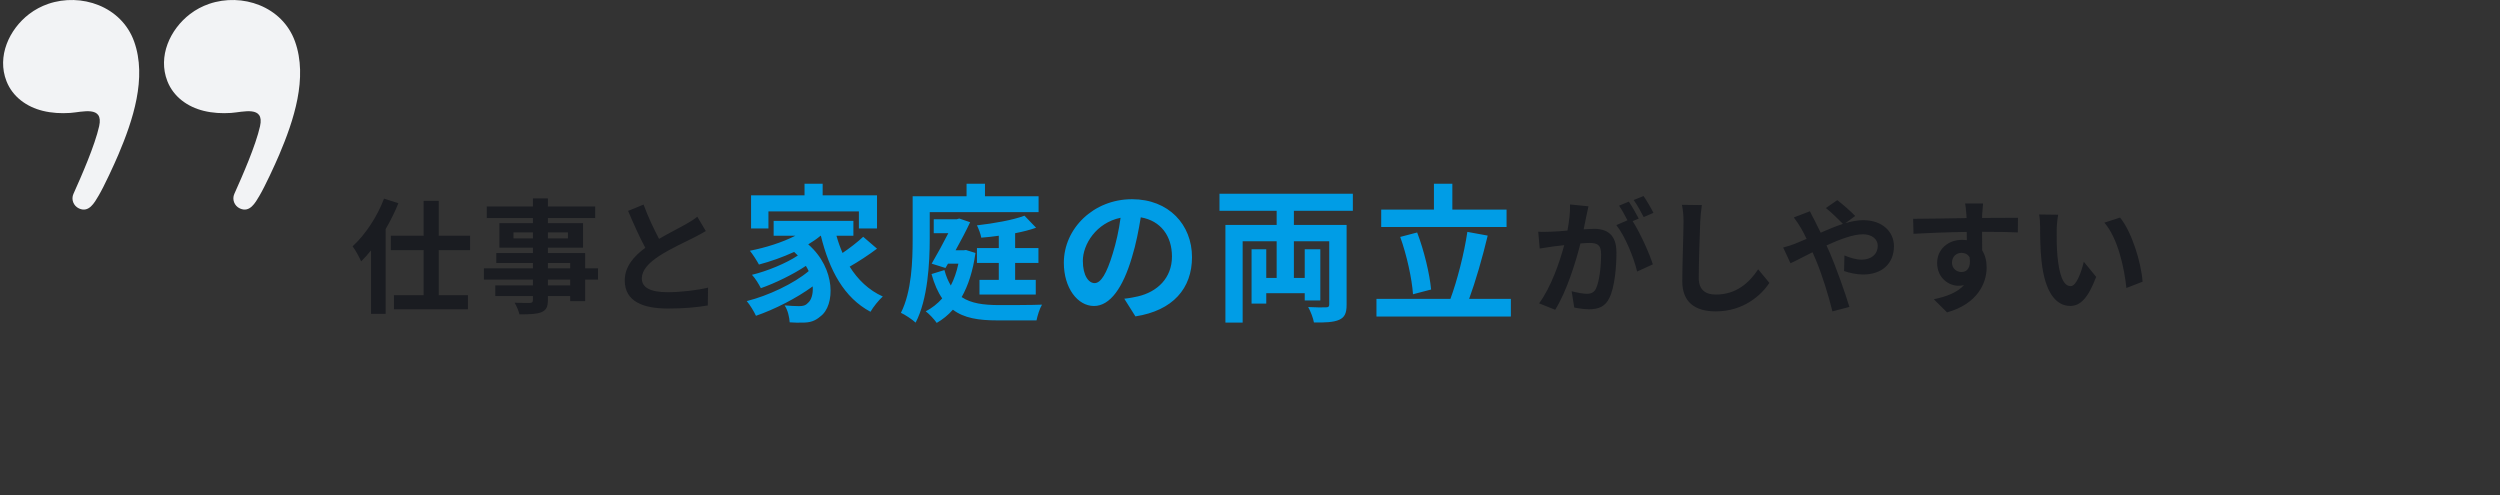 <svg width="404" height="80" viewBox="0 0 404 80" fill="none" xmlns="http://www.w3.org/2000/svg">
<rect x="0" y="0" width="404" height="80" fill="#333333" stroke="none"/>
<path d="M62.06 32.1C60.94 35.06 59 37.96 56.98 39.8C57.42 40.38 58.12 41.66 58.36 42.24C58.9 41.7 59.44 41.12 59.96 40.46V50.72H62.32V37.02C63.12 35.64 63.82 34.24 64.38 32.84L62.06 32.1ZM75.96 40.42V38.1H70.9V32.46H68.46V38.1H63.16V40.42H68.46V47.7H63.66V49.98H75.62V47.7H70.9V40.42H75.96ZM92.14 46.12H88.54V45.18H92.14V46.12ZM88.54 42.5H92.14V43.36H88.54V42.5ZM82.98 38.52V37.56H86.12V38.52H82.98ZM91.78 37.56V38.52H88.54V37.56H91.78ZM96.64 43.36H94.56V40.9H88.54V40.02H94.22V36.06H88.54V35.24H96.18V33.36H88.54V32.06H86.12V33.36H78.66V35.24H86.12V36.06H80.7V40.02H86.12V40.9H80.2V42.5H86.12V43.36H78.2V45.18H86.12V46.12H80.04V47.84H86.12V48.46C86.12 48.82 86 48.94 85.62 48.96C85.3 48.96 84.12 48.96 83.16 48.92C83.46 49.42 83.82 50.24 83.94 50.8C85.64 50.8 86.72 50.76 87.48 50.46C88.26 50.12 88.54 49.64 88.54 48.46V47.84H92.14V48.66H94.56V45.18H96.64V43.36ZM104 33.06L101.5 34.08C102.4 36.2 103.36 38.34 104.28 40.04C102.36 41.46 100.96 43.12 100.96 45.32C100.96 48.76 103.98 49.86 107.96 49.86C110.56 49.86 112.68 49.66 114.38 49.36L114.42 46.48C112.64 46.92 109.94 47.22 107.88 47.22C105.1 47.22 103.72 46.46 103.72 45.02C103.72 43.62 104.84 42.48 106.5 41.38C108.32 40.2 110.84 39.04 112.08 38.42C112.82 38.04 113.46 37.7 114.06 37.34L112.68 35.02C112.16 35.46 111.58 35.8 110.82 36.24C109.88 36.78 108.14 37.64 106.5 38.6C105.7 37.06 104.76 35.14 104 33.06Z" fill="#1A1C21"/>
<path d="M124.18 34.16H138.796V36.92H141.724V31.568H132.94V29.696H130.012V31.568H121.372V36.92H124.18V34.16ZM139.492 38.264C138.628 39.08 137.356 40.064 136.156 40.88C135.772 39.992 135.436 39.056 135.172 38.096H137.908V35.696H125.02V38.096H128.524C126.412 39.176 123.748 40.016 121.18 40.52C121.636 41.072 122.356 42.2 122.644 42.752C124.54 42.248 126.508 41.552 128.332 40.712C128.548 40.904 128.74 41.096 128.932 41.288C127.132 42.512 123.94 43.832 121.516 44.408C122.044 44.96 122.644 45.944 122.956 46.568C125.236 45.776 128.188 44.336 130.228 42.968C130.396 43.232 130.54 43.52 130.684 43.808C128.308 45.824 124.132 47.792 120.676 48.656C121.204 49.28 121.828 50.312 122.164 51.032C125.164 50 128.716 48.2 131.332 46.28C131.428 47.552 131.092 48.536 130.54 48.968C130.156 49.4 129.7 49.472 129.1 49.472C128.476 49.472 127.708 49.424 126.796 49.352C127.324 50.144 127.564 51.296 127.612 52.088C128.308 52.136 129.052 52.16 129.652 52.136C130.9 52.136 131.692 51.896 132.58 51.128C134.956 49.4 135.124 43.424 130.612 39.488C131.332 39.056 132.004 38.6 132.604 38.096H132.652C134.02 43.688 136.396 48.104 140.668 50.384C141.124 49.592 142.036 48.464 142.66 47.912C140.404 46.904 138.628 45.2 137.308 43.088C138.7 42.296 140.356 41.216 141.724 40.184L139.492 38.264ZM150.244 34.28H167.836V31.712H159.172V29.696H156.196V31.712H147.484V38.6C147.484 42.104 147.34 47.096 145.588 50.552C146.236 50.84 147.46 51.656 147.964 52.136C149.932 48.392 150.244 42.488 150.244 38.6V34.28ZM167.812 42.488V40.088H164.044V37.688C165.268 37.448 166.444 37.16 167.428 36.8L165.556 34.856C163.732 35.552 160.612 36.104 157.876 36.416C158.14 36.944 158.476 37.832 158.572 38.408C159.484 38.336 160.444 38.24 161.404 38.096V40.088H157.876V42.488H161.404V45.224H158.284V47.6H167.38V45.224H164.044V42.488H167.812ZM156.1 40.4L155.668 40.448H154.42C155.284 38.888 156.124 37.304 156.772 35.912L155.02 35.312L154.612 35.432H150.892V37.688H153.244C152.452 39.248 151.444 41.096 150.556 42.608L152.788 43.304L153.196 42.608H154.876C154.588 43.952 154.18 45.128 153.652 46.136C153.244 45.464 152.884 44.648 152.62 43.64L150.532 44.288C150.988 45.92 151.564 47.216 152.26 48.224C151.492 49.088 150.604 49.784 149.596 50.312C150.124 50.696 151.012 51.632 151.372 52.184C152.332 51.632 153.196 50.936 153.988 50.048C155.788 51.416 158.164 51.776 161.164 51.776H167.5C167.644 51.056 168.004 49.856 168.388 49.232C166.924 49.304 162.484 49.304 161.308 49.304C158.932 49.28 156.94 49.04 155.404 48.008C156.46 46.16 157.228 43.784 157.636 40.88L156.1 40.4ZM192.628 41.552C192.628 36.32 188.884 32.192 182.932 32.192C176.716 32.192 171.916 36.92 171.916 42.464C171.916 46.52 174.124 49.448 176.788 49.448C179.404 49.448 181.468 46.472 182.908 41.624C183.604 39.368 184.012 37.16 184.348 35.12C187.588 35.672 189.388 38.144 189.388 41.456C189.388 44.96 186.988 47.168 183.916 47.888C183.268 48.032 182.596 48.176 181.684 48.272L183.484 51.128C189.532 50.192 192.628 46.616 192.628 41.552ZM174.988 42.152C174.988 39.512 177.124 36.008 181.084 35.192C180.82 37.184 180.364 39.224 179.812 41C178.828 44.24 177.892 45.752 176.884 45.752C175.948 45.752 174.988 44.576 174.988 42.152ZM218.62 34.064V31.304H197.068V34.064H206.308V36.344H198.028V52.136H200.812V38.984H206.308V44.912H204.628V40.28H202.252V49.064H204.628V47.384H210.844V48.56H213.364V40.28H210.844V44.912H209.092V38.984H214.804V49.184C214.804 49.544 214.684 49.664 214.276 49.664C213.892 49.688 212.572 49.688 211.396 49.616C211.78 50.288 212.212 51.392 212.332 52.112C214.156 52.136 215.476 52.088 216.412 51.68C217.324 51.272 217.612 50.576 217.612 49.232V36.344H209.092V34.064H218.62ZM243.46 33.872H234.7V29.696H231.724V33.872H223.204V36.68H243.46V33.872ZM231.268 46.784C231.028 44.24 230.14 40.52 229.012 37.568L226.276 38.288C227.332 41.216 228.172 45.056 228.34 47.552L231.268 46.784ZM237.412 48.296C238.444 45.488 239.572 41.6 240.412 38.072L237.124 37.472C236.62 40.928 235.468 45.392 234.388 48.296H222.436V51.152H244.156V48.296H237.412Z" fill="#009DE6"/>
<path d="M256.698 33.34L253.718 33.04C253.758 34.3 253.578 35.76 253.298 37.26C252.278 37.36 251.338 37.42 250.718 37.44C249.978 37.46 249.318 37.5 248.578 37.44L248.818 40.16C249.438 40.06 250.478 39.92 251.058 39.82C251.418 39.78 252.058 39.7 252.778 39.62C252.038 42.36 250.658 46.4 248.718 49.02L251.318 50.06C253.158 47.12 254.638 42.38 255.398 39.34C255.978 39.3 256.478 39.26 256.798 39.26C258.038 39.26 258.738 39.48 258.738 41.08C258.738 43.06 258.458 45.48 257.918 46.62C257.598 47.28 257.098 47.48 256.418 47.48C255.898 47.48 254.738 47.28 253.978 47.06L254.398 49.7C255.078 49.84 256.038 49.98 256.798 49.98C258.318 49.98 259.418 49.54 260.078 48.14C260.938 46.4 261.218 43.16 261.218 40.8C261.218 37.92 259.718 36.98 257.598 36.98C257.178 36.98 256.598 37.02 255.918 37.06C256.058 36.34 256.218 35.6 256.338 35C256.438 34.5 256.578 33.86 256.698 33.34ZM265.598 31.68L263.998 32.32C264.558 33.08 265.198 34.26 265.618 35.08L267.198 34.4C266.858 33.7 266.118 32.44 265.598 31.68ZM263.218 32.58L261.638 33.24C262.098 33.88 262.598 34.84 262.998 35.6L261.198 36.38C262.618 38.14 264.038 41.66 264.558 43.88L267.098 42.72C266.538 40.94 265.038 37.6 263.838 35.74L264.818 35.32C264.438 34.58 263.718 33.32 263.218 32.58ZM275.018 33.14L271.798 33.1C271.978 33.9 272.058 34.86 272.058 35.8C272.058 37.52 271.858 42.78 271.858 45.46C271.858 48.88 273.978 50.32 277.258 50.32C281.818 50.32 284.658 47.64 285.938 45.72L284.118 43.52C282.678 45.7 280.578 47.6 277.278 47.6C275.718 47.6 274.518 46.94 274.518 44.92C274.518 42.44 274.678 37.96 274.758 35.8C274.798 35 274.898 33.98 275.018 33.14ZM288.162 40L289.342 42.54C290.202 42.16 291.462 41.48 292.902 40.76C293.082 41.16 293.262 41.58 293.442 42C294.462 44.42 295.502 47.8 296.122 50.32L298.862 49.6C298.202 47.36 296.662 43.08 295.722 40.9C295.542 40.5 295.362 40.08 295.162 39.66C297.302 38.68 299.482 37.86 301.042 37.86C302.542 37.86 303.442 38.68 303.442 39.7C303.442 41.14 302.342 41.96 300.842 41.96C299.962 41.96 298.962 41.66 298.062 41.28L298.002 43.8C298.762 44.08 300.002 44.36 301.082 44.36C304.142 44.36 306.062 42.58 306.062 39.78C306.062 37.46 304.202 35.58 301.102 35.58C300.202 35.58 299.222 35.76 298.222 36.06L299.802 34.9C299.122 34.18 297.622 32.88 296.902 32.34L295.062 33.62C295.822 34.2 297.102 35.44 297.822 36.18C296.662 36.56 295.442 37.06 294.222 37.6C293.902 36.92 293.582 36.28 293.282 35.7C293.062 35.32 292.662 34.5 292.482 34.14L289.882 35.14C290.282 35.66 290.782 36.4 291.062 36.9C291.362 37.42 291.662 38 291.942 38.6C291.342 38.86 290.722 39.12 290.142 39.36C289.822 39.5 288.942 39.8 288.162 40ZM320.462 32.88H317.562C317.622 33.12 317.702 33.8 317.762 34.62C317.782 34.78 317.782 34.98 317.802 35.24C315.082 35.28 311.442 35.36 309.162 35.36L309.222 37.78C311.682 37.64 314.802 37.52 317.822 37.48C317.842 37.92 317.842 38.38 317.842 38.82C317.582 38.78 317.322 38.76 317.042 38.76C314.862 38.76 313.042 40.24 313.042 42.5C313.042 44.94 314.942 46.18 316.482 46.18C316.802 46.18 317.102 46.14 317.382 46.08C316.282 47.28 314.522 47.94 312.502 48.36L314.642 50.48C319.522 49.12 321.042 45.8 321.042 43.2C321.042 42.16 320.802 41.22 320.322 40.46C320.322 39.58 320.302 38.48 320.302 37.46C323.022 37.46 324.882 37.5 326.082 37.56L326.102 35.2C325.062 35.18 322.322 35.22 320.302 35.22C320.322 34.98 320.322 34.76 320.322 34.6C320.342 34.28 320.422 33.2 320.462 32.88ZM315.442 42.46C315.442 41.4 316.202 40.86 316.982 40.86C317.522 40.86 318.002 41.1 318.282 41.56C318.562 43.32 317.822 43.96 316.982 43.96C316.182 43.96 315.442 43.38 315.442 42.46ZM332.602 34.7L329.522 34.66C329.642 35.28 329.682 36.14 329.682 36.7C329.682 37.92 329.702 40.26 329.902 42.1C330.462 47.46 332.362 49.44 334.562 49.44C336.162 49.44 337.422 48.22 338.742 44.74L336.742 42.3C336.362 43.9 335.562 46.24 334.622 46.24C333.362 46.24 332.762 44.26 332.482 41.38C332.362 39.94 332.342 38.44 332.362 37.14C332.362 36.58 332.462 35.42 332.602 34.7ZM342.602 35.16L340.062 35.98C342.242 38.46 343.302 43.32 343.622 46.54L346.242 45.52C346.022 42.46 344.502 37.46 342.602 35.16Z" fill="#1A1C21"/>
<path d="M7.78 0.629C6.692 1.005 5.653 1.549 4.715 2.267C1.464 4.756 -0.521 9.121 1.047 13.118C2.044 15.662 4.314 17.27 6.91 17.911C8.352 18.267 9.854 18.349 11.333 18.251C13.273 18.123 16.782 17 16.023 20.395C15.328 23.506 13.175 28.428 11.87 31.326C11.466 32.223 11.867 33.27 12.76 33.683C14.368 34.425 15.251 32.776 15.924 31.638C16.831 30.107 18.433 26.628 19.128 24.991C21.453 19.513 23.788 12.589 21.671 6.697C19.625 1.007 13.098 -1.202 7.78 0.629Z" fill="#F2F3F5"/>
<path d="M33.78 0.629C32.692 1.005 31.653 1.549 30.715 2.267C27.464 4.756 25.479 9.121 27.047 13.118C28.044 15.662 30.314 17.27 32.91 17.911C34.352 18.267 35.854 18.349 37.333 18.251C39.273 18.123 42.782 17 42.023 20.395C41.328 23.506 39.175 28.428 37.87 31.326C37.466 32.223 37.867 33.27 38.76 33.683C40.368 34.425 41.251 32.776 41.924 31.638C42.831 30.107 44.433 26.628 45.129 24.991C47.453 19.513 49.788 12.589 47.671 6.697C45.624 1.007 39.098 -1.202 33.78 0.629Z" fill="#F2F3F5"/>
</svg>
